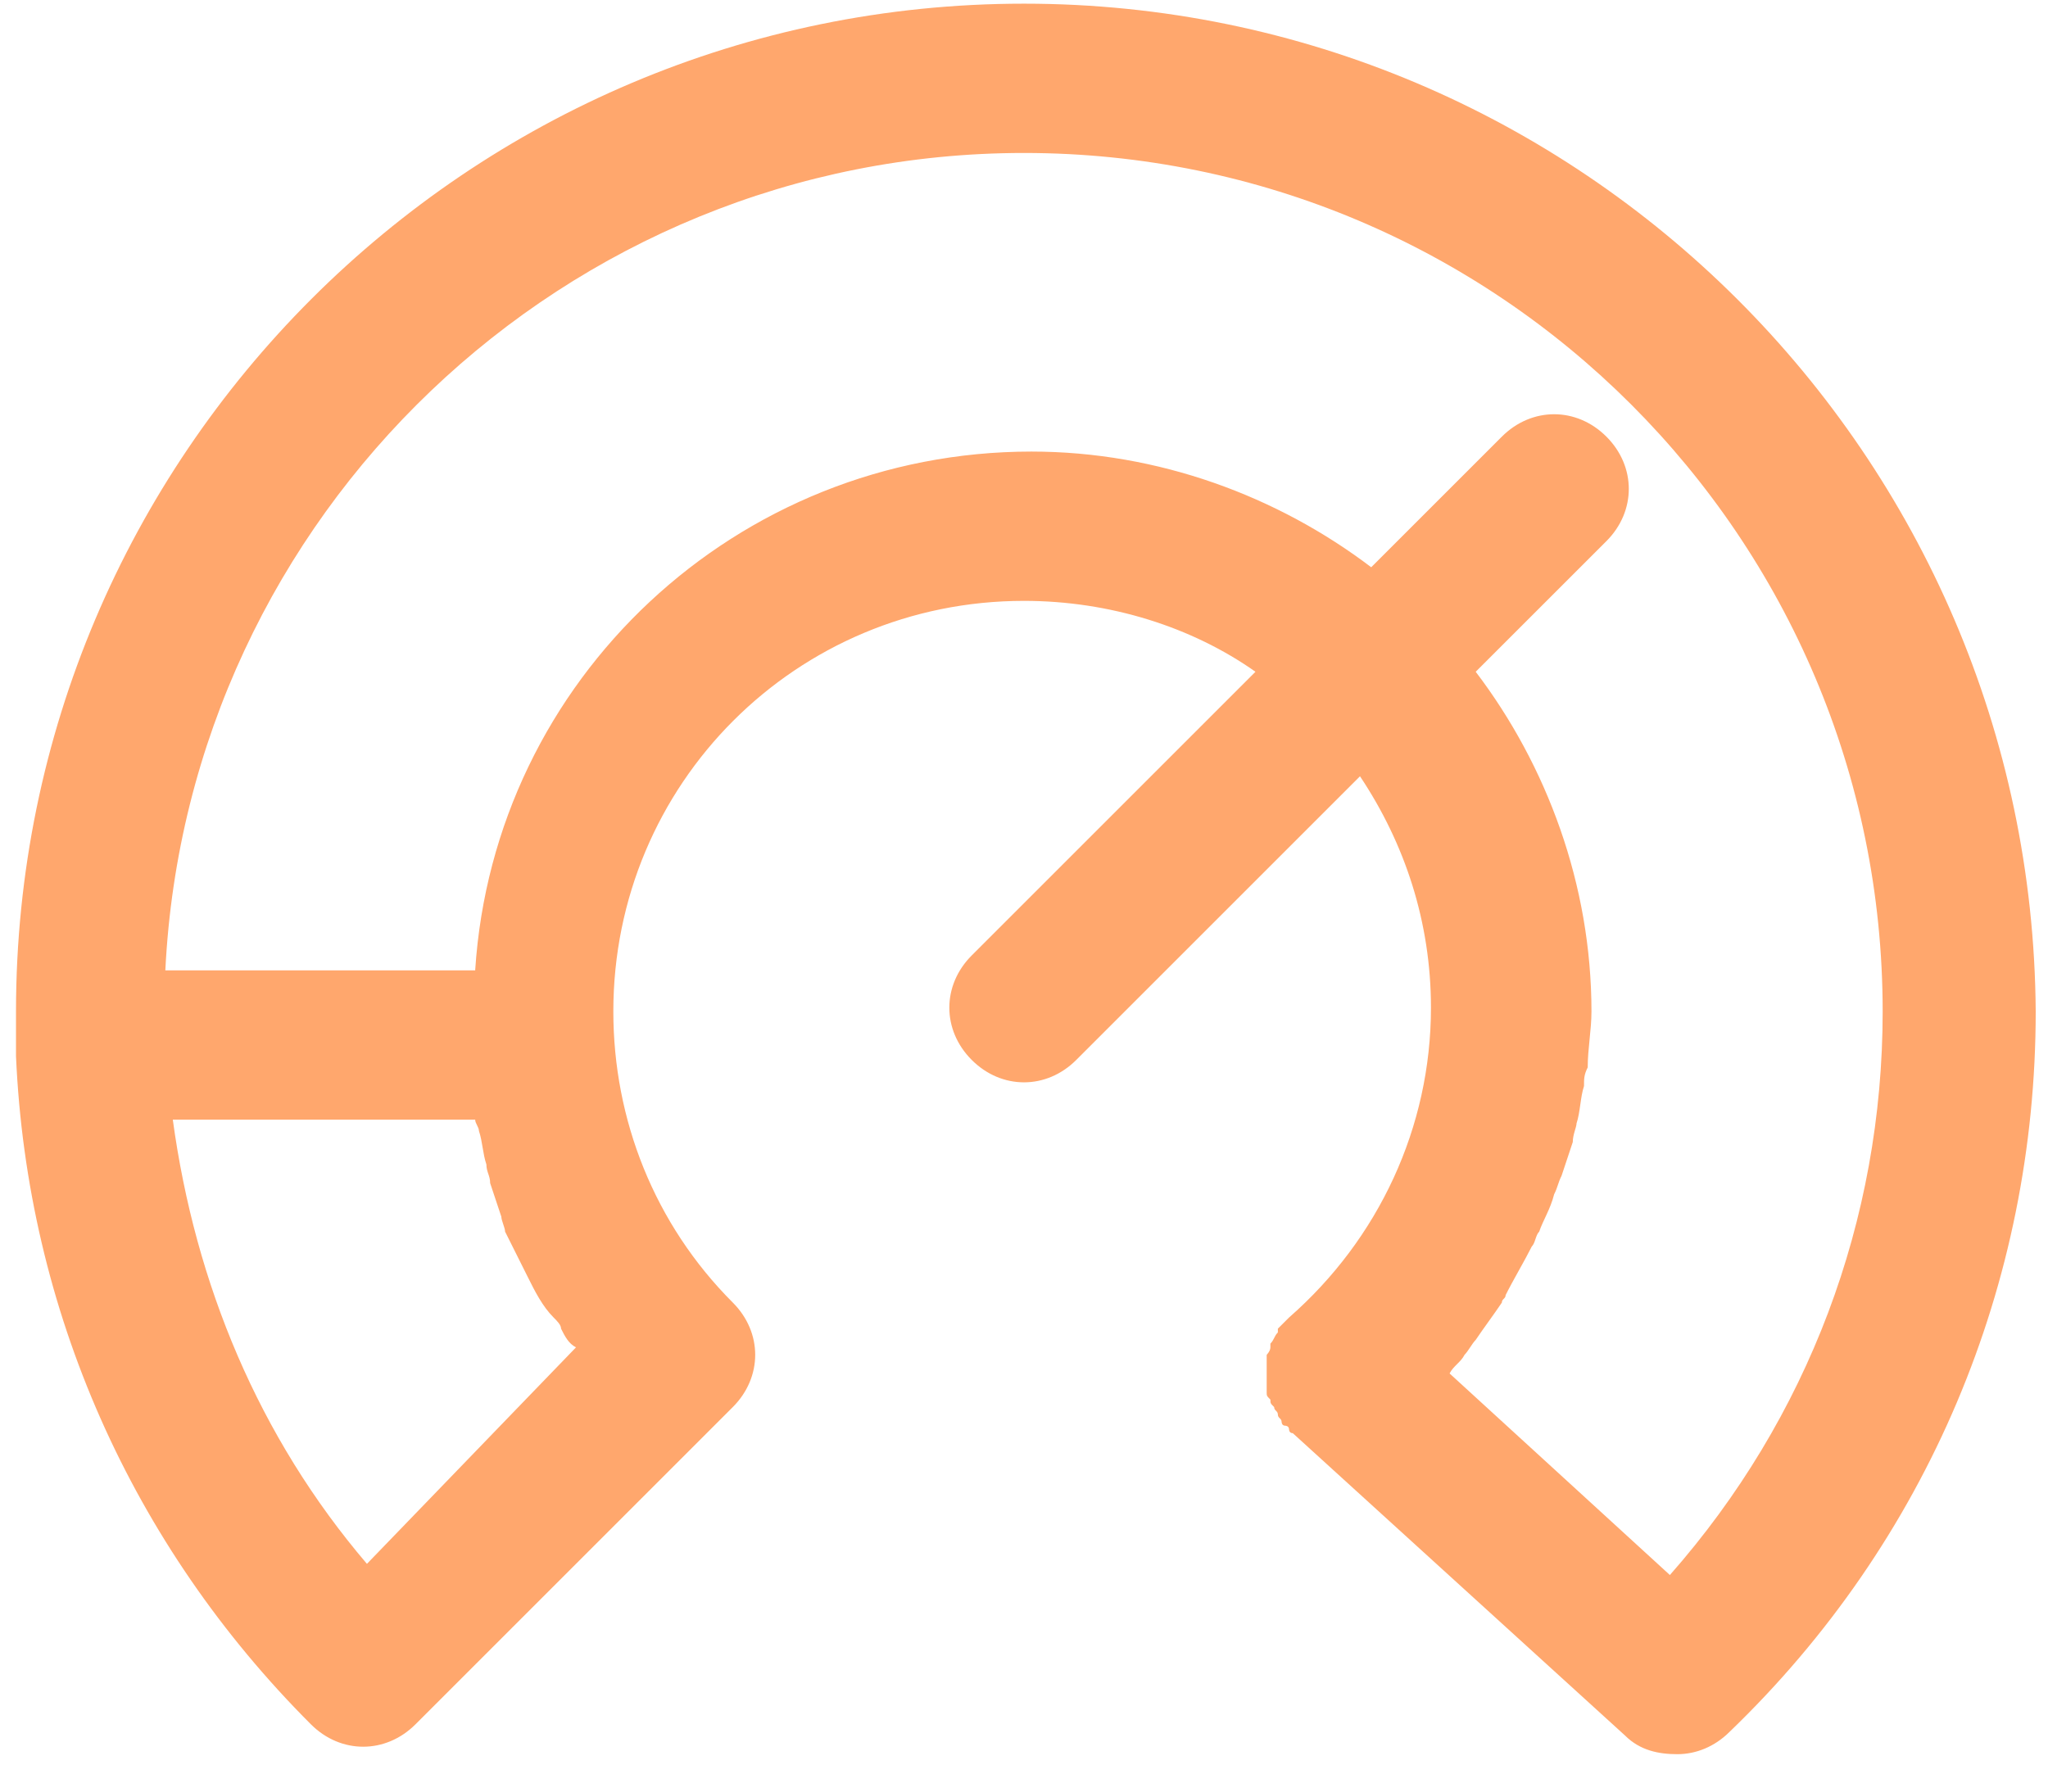 <svg width="48" height="42" viewBox="0 0 48 42" fill="none" xmlns="http://www.w3.org/2000/svg">
<path d="M24 0.086C10.963 0.086 0.375 10.673 0.375 23.711V24.761C0.637 30.711 3.087 36.223 7.287 40.423C7.987 41.123 9.037 41.123 9.738 40.423L17.175 32.986C17.875 32.286 17.875 31.236 17.175 30.536C15.338 28.698 14.375 26.248 14.375 23.711C14.375 18.373 18.663 14.086 24 14.086C26.012 14.086 27.938 14.698 29.425 15.748L22.775 22.398C22.075 23.098 22.075 24.148 22.775 24.848C23.125 25.198 23.562 25.373 24 25.373C24.438 25.373 24.875 25.198 25.225 24.848L31.875 18.198C32.925 19.773 33.538 21.611 33.538 23.623C33.538 26.423 32.312 29.048 30.212 30.886L29.95 31.148V31.236C29.863 31.323 29.863 31.411 29.775 31.498V31.586C29.775 31.673 29.688 31.761 29.688 31.761V32.636C29.688 32.723 29.688 32.723 29.775 32.811C29.775 32.898 29.775 32.898 29.863 32.986C29.863 33.073 29.95 33.073 29.95 33.161C29.95 33.248 30.038 33.248 30.038 33.336C30.038 33.336 30.038 33.423 30.125 33.423C30.125 33.423 30.212 33.423 30.212 33.511C30.212 33.511 30.212 33.598 30.3 33.598L38.087 40.686C38.438 41.036 38.875 41.123 39.312 41.123C39.75 41.123 40.188 40.948 40.538 40.598C45.175 36.136 47.712 30.098 47.712 23.711C47.625 10.673 37.038 0.086 24 0.086ZM8.6 36.661C6.062 33.686 4.575 30.098 4.05 26.248H11.137C11.137 26.336 11.225 26.423 11.225 26.511C11.312 26.773 11.312 27.036 11.4 27.298C11.4 27.473 11.488 27.561 11.488 27.736L11.75 28.523C11.75 28.611 11.838 28.786 11.838 28.873L12.363 29.923C12.537 30.273 12.713 30.623 12.975 30.886C13.062 30.973 13.15 31.061 13.15 31.148C13.238 31.323 13.325 31.498 13.5 31.586L8.6 36.661ZM39.138 36.923L33.975 32.198C34.062 32.023 34.237 31.936 34.325 31.761C34.413 31.673 34.5 31.498 34.587 31.411C34.763 31.148 35.025 30.798 35.2 30.536C35.2 30.448 35.288 30.448 35.288 30.361C35.462 30.011 35.725 29.573 35.9 29.223C35.987 29.136 35.987 28.961 36.075 28.873C36.163 28.611 36.337 28.348 36.425 27.998C36.513 27.823 36.513 27.736 36.6 27.561L36.862 26.773C36.862 26.598 36.95 26.423 36.95 26.336C37.038 26.073 37.038 25.723 37.125 25.461C37.125 25.286 37.125 25.198 37.212 25.023C37.212 24.586 37.3 24.148 37.3 23.711C37.3 20.736 36.25 17.936 34.587 15.748L37.65 12.686C38.35 11.986 38.35 10.936 37.65 10.236C36.95 9.536 35.9 9.536 35.2 10.236L32.138 13.298C29.95 11.636 27.15 10.586 24.175 10.586C17.262 10.586 11.575 15.923 11.137 22.748H3.875C4.4 12.073 13.238 3.586 24 3.586C35.112 3.586 44.125 12.598 44.125 23.711C44.125 28.611 42.375 33.248 39.138 36.923Z" fill="#FFA76D"/>
</svg>
